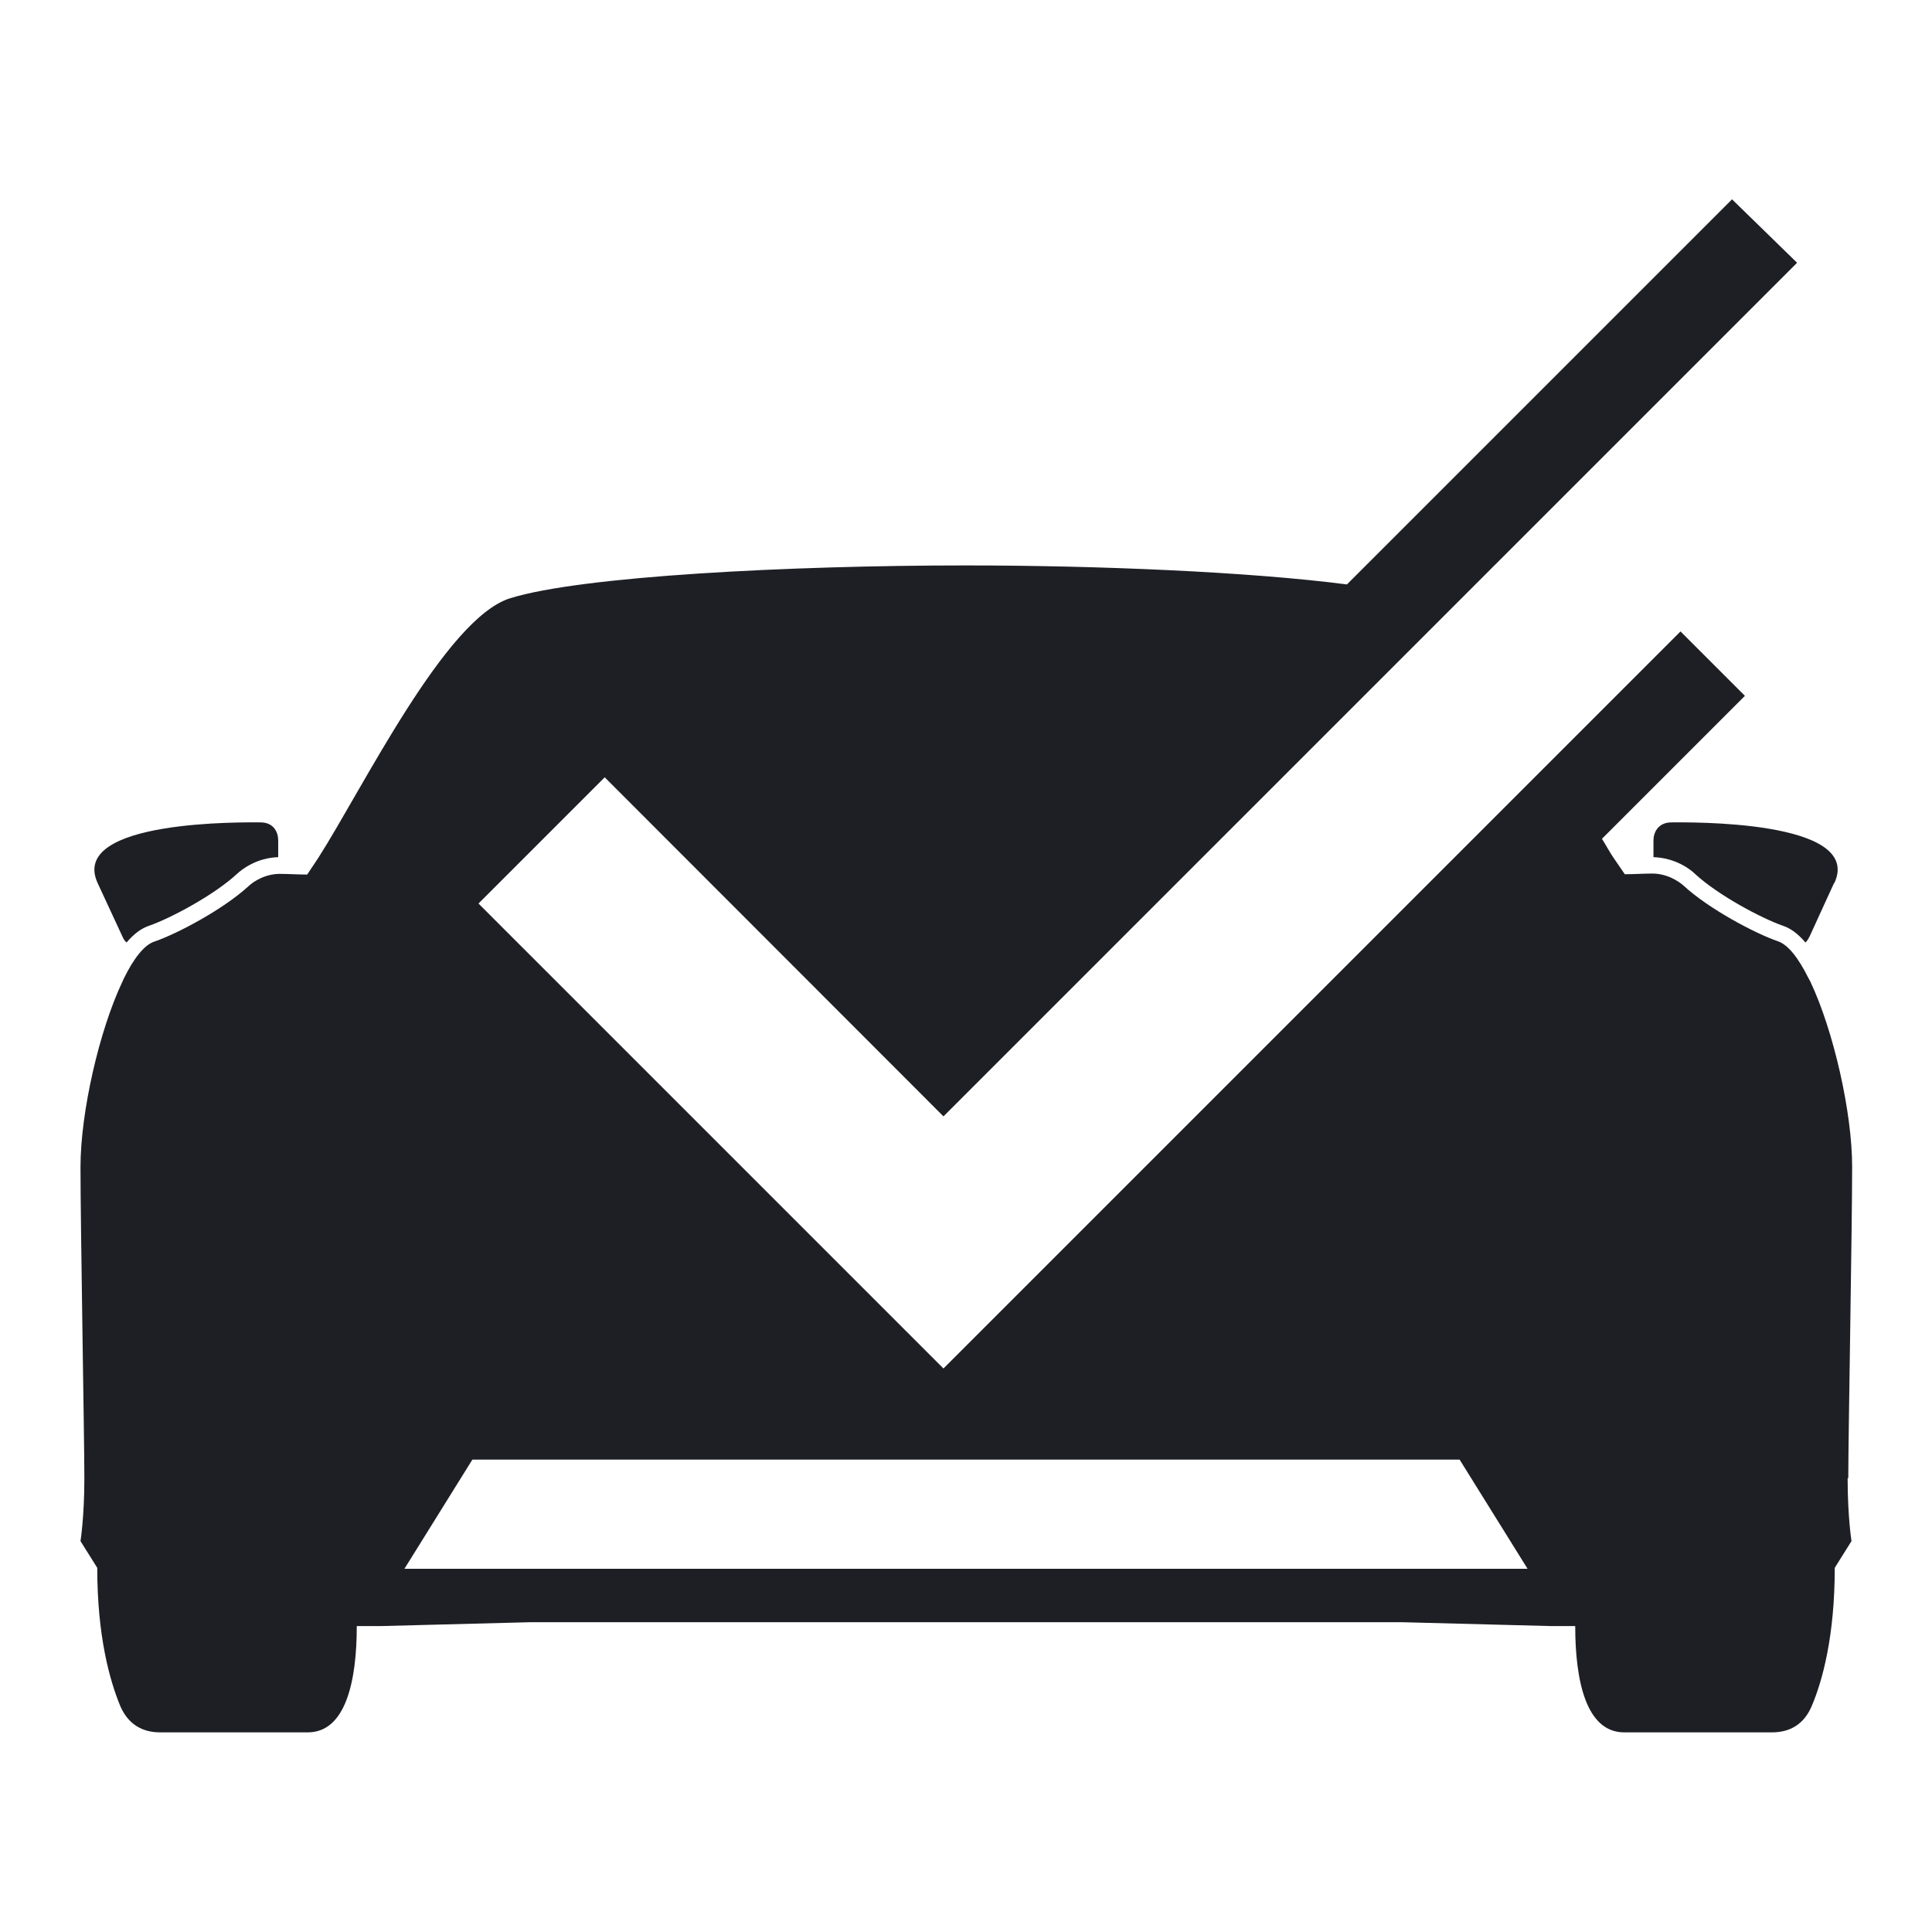 <?xml version="1.0" encoding="UTF-8"?>
<svg id="Layer_2" data-name="Layer 2" xmlns="http://www.w3.org/2000/svg" viewBox="0 0 60 60">
  <defs>
    <style>
      .cls-1 {
        fill: #1e1f25;
      }
    </style>
  </defs>
  <path class="cls-1" d="M56.96,27.42l-.76,1.66c-.04.07-.07.14-.13.19-.23-.27-.46-.44-.7-.52-.66-.23-2.02-.95-2.74-1.62-.12-.12-.59-.49-1.28-.51v-.52c0-.23.13-.56.56-.56s5.97-.1,5.06,1.88M3.8,29.08c.03.07.07.14.13.19.23-.27.46-.44.7-.52.66-.23,2.02-.95,2.74-1.62.13-.12.59-.49,1.27-.51v-.52c0-.23-.12-.56-.55-.56s-5.96-.1-5.06,1.88l.77,1.66ZM57.38,45.91c0,1.2.12,1.95.12,1.95l-.52.83c0,2.12-.38,3.5-.71,4.28-.24.58-.68.83-1.24.83h-4.59c-1.18,0-1.52-1.6-1.52-3.3h-.72l-4.63-.12h-27.14l-4.63.12h-.72c0,1.7-.34,3.3-1.52,3.3h-4.59c-.56,0-1-.26-1.24-.83-.32-.78-.71-2.15-.71-4.28l-.52-.83s.12-.75.12-1.95-.12-7.84-.12-9.67c0-1.69.58-4.23,1.3-5.75l.05-.11c.3-.61.63-1.04.95-1.14.7-.24,2.14-1,2.93-1.73.14-.13.52-.39,1.02-.37.2,0,.52.02.79.02l.34-.51h0c1.4-2.19,3.95-7.44,5.96-8.07,2.21-.69,8.71-1.02,14.15-1.02,4.13,0,8.83.2,11.84.59l11.96-11.96,2.02,1.97-26.51,26.51-10.52-10.53-3.92,3.92,14.44,14.44,22.89-22.89,2,2-4.44,4.44c.12.19.25.43.36.59l.35.51c.27,0,.59-.02.79-.02.51-.02.88.24,1.03.37.79.73,2.23,1.49,2.93,1.73.33.11.65.54.95,1.14l.06.11c.72,1.52,1.3,4.06,1.3,5.75,0,1.83-.12,8.47-.12,9.67M47.44,48.72l-2.11-3.39H14.67l-2.11,3.39h34.88Z"/>
</svg>